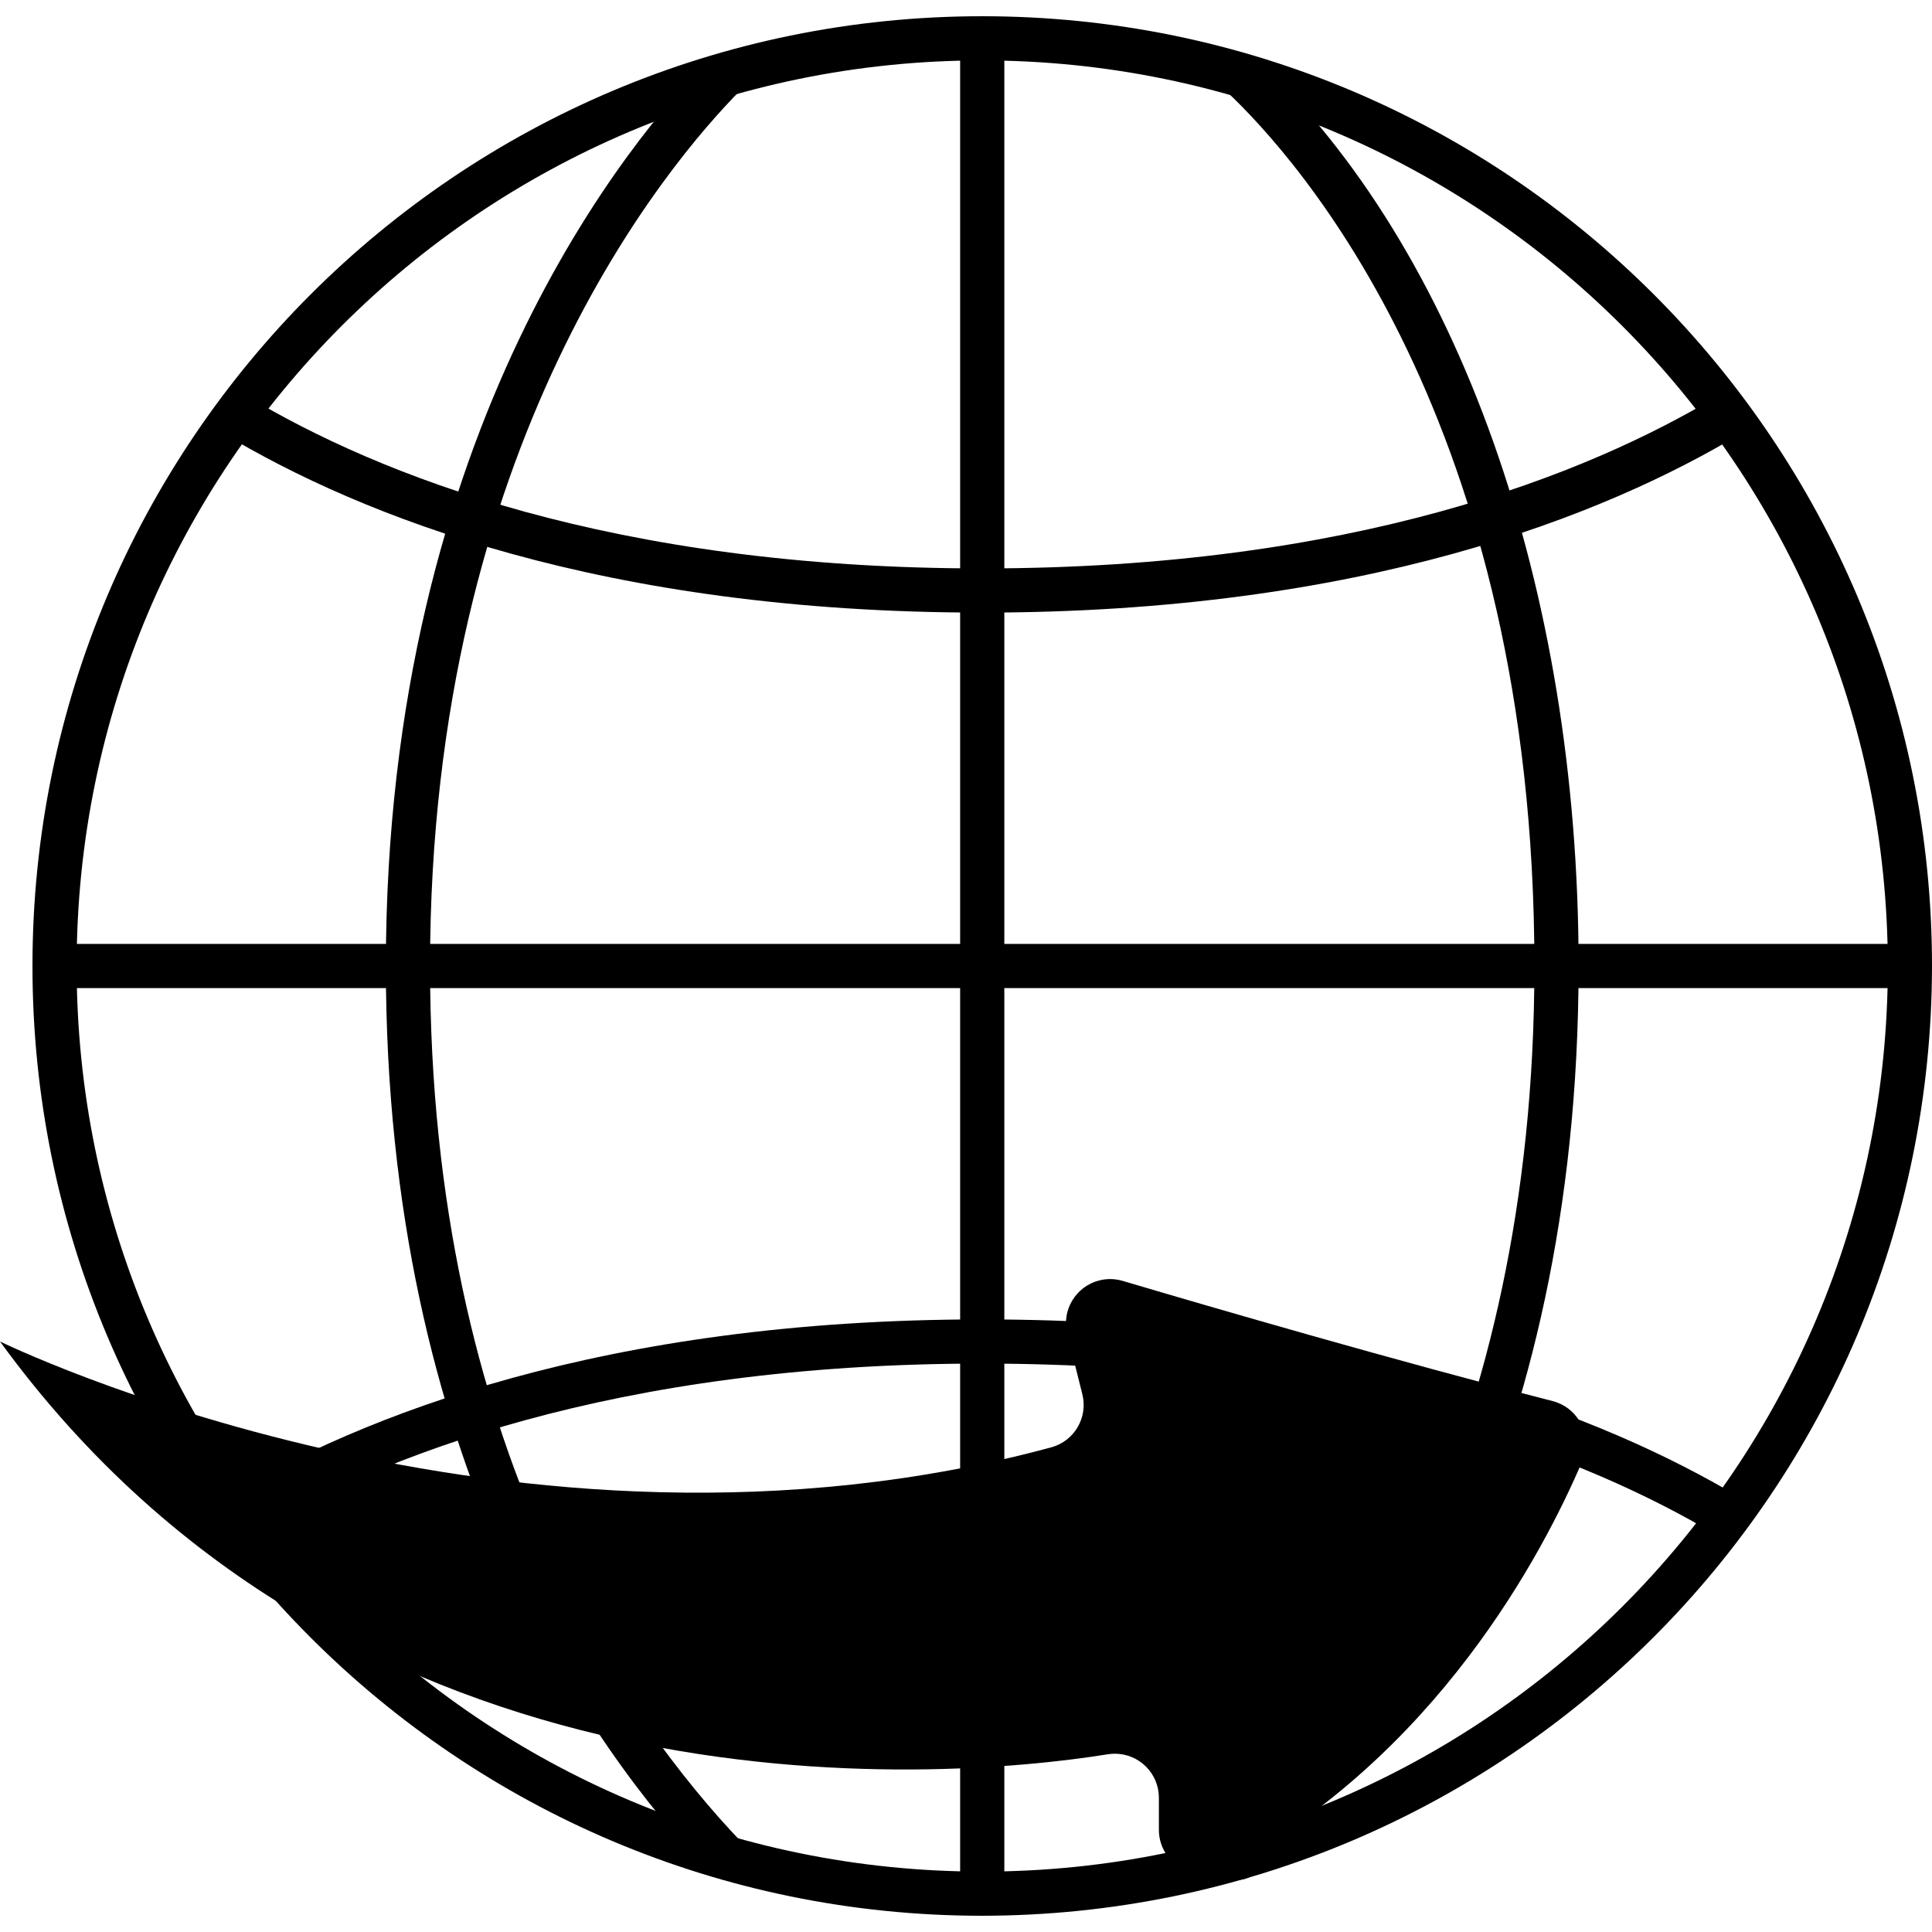<svg enable-background='new 0 0 87.47 86' height='512' viewBox='0 0 87.47 86' width='512' xmlns='http://www.w3.org/2000/svg'><g id='Layer_2_1_'><g id='linear_-_fill'><path d='m44.47 86c-23.748 0-43-19.252-43-43s19.252-43 43-43 43 19.252 43 43c-.027 23.737-19.263 42.973-43 43zm0-84c-22.644 0-41 18.356-41 41s18.356 41 41 41 41-18.356 41-41c-.026-22.633-18.367-40.974-41-41z' fill='#000000'/><path d='m56.09 84.37v-.99h-1.01l.5-.5-.211-.2c5.267-5.514 14.1-18 14.1-39.68 0-24.6-10.681-36.538-13.955-39.61l1.37-1.459c9.133 8.574 14.586 23.926 14.586 41.069 0 22.377-9.183 35.331-14.657 41.061-.189.197-.45.309-.723.309z' fill='#000000'/><path d='m32.147 84.071c-5.481-5.729-14.677-18.684-14.677-41.071 0-24.4 11.213-37.606 14.649-41.074l1.421 1.408c-3.3 3.33-14.07 16.033-14.07 39.666 0 21.688 8.848 34.176 14.123 39.688z' fill='#000000'/><path d='m44.47 27c-17.218 0-28.164-4.4-34.314-8.083l1.028-1.717c5.934 3.56 16.526 7.8 33.286 7.8s27.352-4.24 33.286-7.8l1.028 1.715c-6.15 3.685-17.096 8.085-34.314 8.085z' fill='#000000'/><path d='m77.757 68.788c-5.948-3.553-16.551-7.788-33.287-7.788s-27.339 4.235-33.287 7.788l-1.025-1.717c6.163-3.682 17.119-8.071 34.312-8.071s28.149 4.389 34.313 8.071z' fill='#000000'/><path d='m43.47 1h2v84h-2z' fill='#000000'/><path d='m2.47 42h84v2h-84z' fill='#000000'/><path d='m0 60s23.262 11.39 47.618 4.786c1.037-.295 1.65-1.363 1.382-2.407l-.68-2.72c-.268-1.072.384-2.157 1.455-2.425.344-.086.704-.079 1.045.02 4.336 1.285 12.2 3.568 19.482 5.446 1.069.279 1.709 1.372 1.43 2.44-.025.097-.058.192-.098.285-1.782 4.176-6.607 13.354-16.22 18.458-.98.519-2.194.145-2.713-.835-.153-.288-.233-.609-.233-.935v-1.449c.004-1.101-.886-1.997-1.988-2-.108 0-.216.008-.323.025-7.828 1.253-34.23 3.211-50.157-18.689z' fill='#000000'/></g></g></svg>